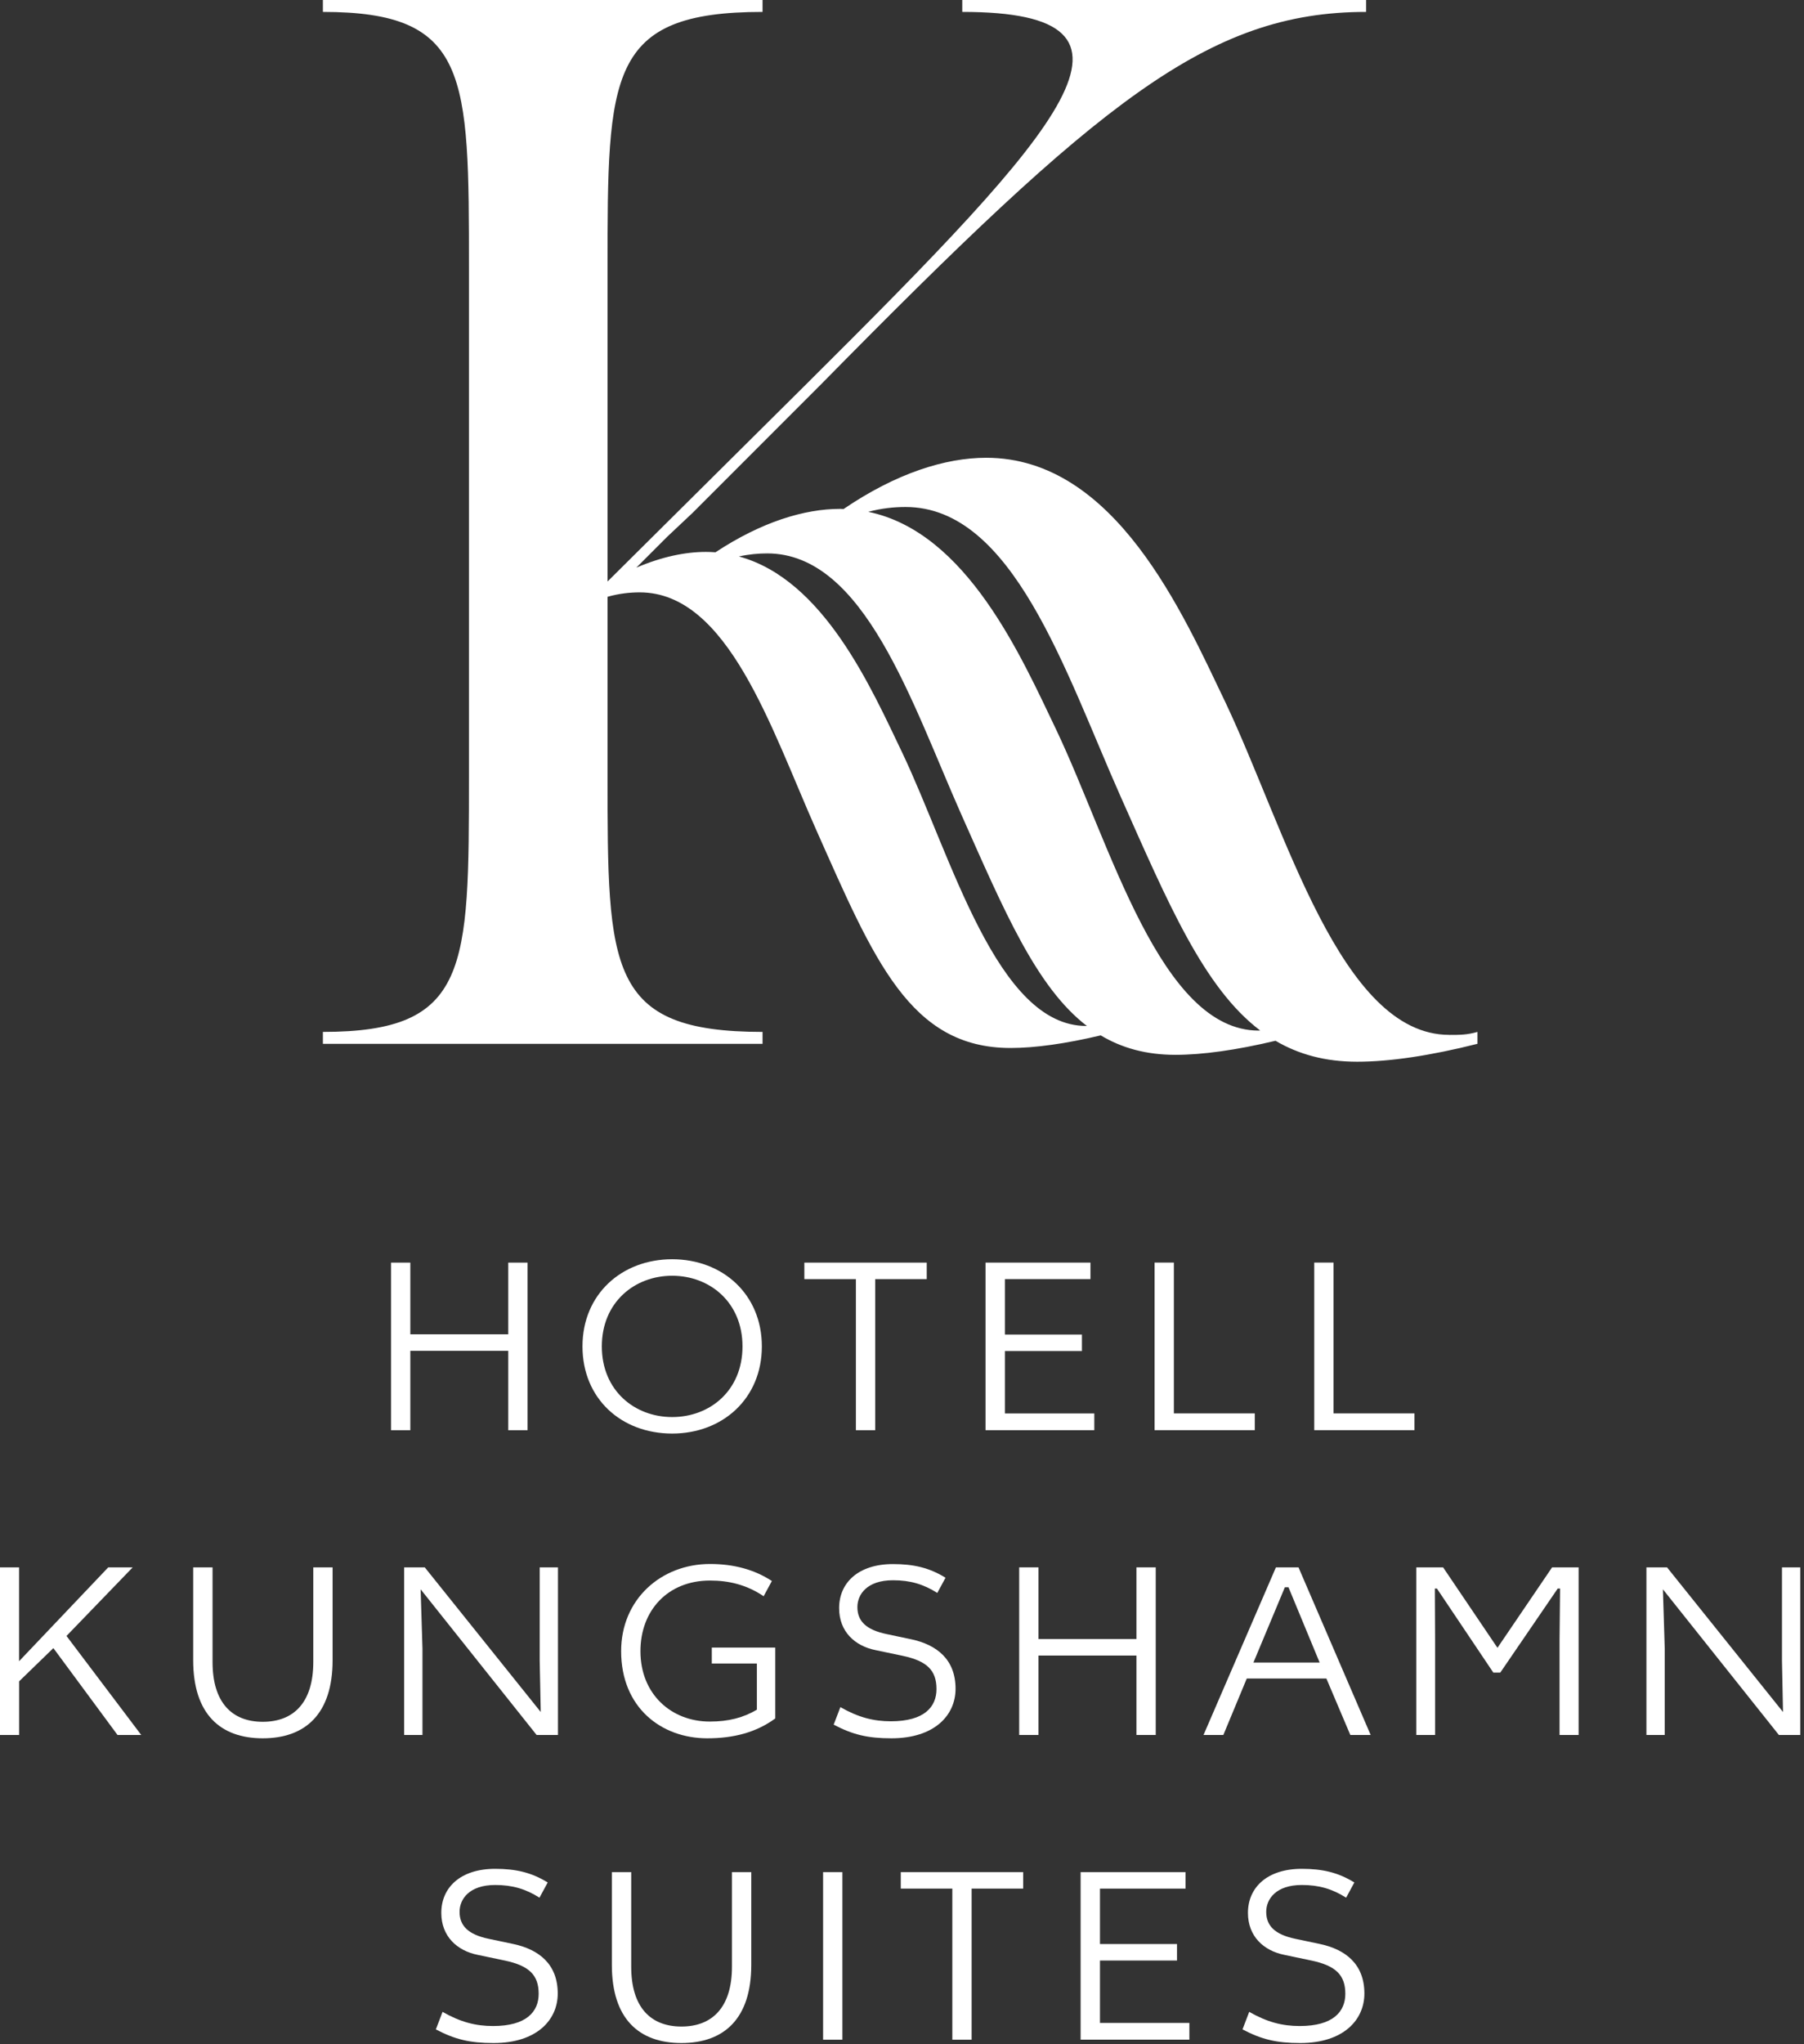 <svg xmlns="http://www.w3.org/2000/svg" width="385" height="436" viewBox="0 0 385 436" fill="none"><rect x="0" y="0" width="385" height="436" fill="#333333" stroke="none"/><g clip-path="url(#clip0_714_2)"><path d="M309.29 220.73C286.09 220.73 274.35 176.84 261.52 149.8C252.51 131.04 238.04 97.64 210.47 97.64C201.78 97.64 191.3 100.91 180.03 108.57C179.79 108.57 179.55 108.54 179.3 108.54C171.68 108.54 162.54 111.31 152.69 117.8C152.02 117.75 151.34 117.72 150.66 117.72C146.21 117.72 141.19 118.77 135.8 121.08L142.39 114.49L147.8 109.4L175.15 82.05C234.62 21.63 257.83 2.54 291.55 2.54V0H205.36V2.54C249.57 2.54 227.63 26.71 171.96 82.05L129.66 124.03V57.25C129.66 15.9 129.66 2.54 162.74 2.54V0H68.91V2.54C100.08 2.54 100.08 15.9 100.08 57.25V165.39C100.08 206.74 100.08 220.1 68.91 220.1V222.64H162.74V220.1C129.66 220.1 129.66 206.74 129.66 165.39V127.29C132.12 126.6 134.4 126.35 136.53 126.35C155.36 126.35 164.56 155.35 174.2 177.03C186.53 204.72 194.15 223.53 215.68 223.53C220.86 223.53 227.4 222.62 234.91 220.84C239.41 223.53 244.6 224.99 250.87 224.99C256.61 224.99 263.87 223.98 272.21 221.99C277.14 224.89 282.82 226.46 289.65 226.46C296.48 226.46 305.21 225.19 315.31 222.64V220.1C313.13 220.74 311.49 220.74 309.3 220.74L309.29 220.73ZM231.81 218.83C212.75 218.83 203.11 182.78 192.57 160.58C185.98 146.85 175.83 123.61 157.69 118.69C159.83 118.22 161.84 118.04 163.74 118.04C184.47 118.04 194.59 149.95 205.2 173.82C214.37 194.42 221.18 210.54 231.95 218.83C231.9 218.83 231.86 218.83 231.81 218.83ZM268.63 219.82C247.65 219.82 237.04 180.14 225.44 155.7C217.98 140.15 206.36 113.51 185.29 109.17C188.14 108.41 190.79 108.14 193.27 108.14C216.2 108.14 227.39 143.44 239.13 169.84C249.34 192.77 256.91 210.69 268.95 219.81C268.84 219.81 268.74 219.81 268.63 219.81V219.82Z" fill="white"></path><path d="M112.59 269.31V305.06H108.47V288.12H87.57V305.06H83.45V269.31H87.57V284.6H108.47V269.31H112.59Z" fill="white"></path><path d="M143.45 305.77C132.56 305.77 124.31 298.29 124.31 287.18C124.31 276.07 132.67 268.59 143.45 268.59C154.23 268.59 162.59 276.07 162.59 287.18C162.59 298.29 154.23 305.77 143.45 305.77ZM143.45 302.25C151.53 302.25 158.46 296.59 158.46 287.18C158.46 277.77 151.48 272.11 143.45 272.11C135.42 272.11 128.44 277.77 128.44 287.18C128.44 296.59 135.42 302.25 143.45 302.25Z" fill="white"></path><path d="M171.66 269.31H197.78V272.83H186.78V305.06H182.66V272.83H171.66V269.31Z" fill="white"></path><path d="M210.34 269.31H232.72V272.83H214.46V284.65H230.9V288.17H214.46V301.48H233.54V305.05H210.33V269.3L210.34 269.31Z" fill="white"></path><path d="M267.79 301.48V305.05H246.4V269.3H250.52V301.47H267.79V301.48Z" fill="white"></path><path d="M301.87 301.48V305.05H280.48V269.3H284.6V301.47H301.87V301.48Z" fill="white"></path><path d="M4.07 334.31V354.33L23.1 334.31H28.32L14.19 348.94L30.14 370.06H25.08L11.39 351.53L4.08 358.62V370.06H0V334.31H4.07Z" fill="white"></path><path d="M45.361 334.31V354.49C45.361 363.12 49.48 367.25 56.081 367.25C62.681 367.25 66.861 363.13 66.861 354.49V334.31H70.981V354.11C70.981 365.6 65.15 370.77 56.081 370.77C47.011 370.77 41.23 365.6 41.23 354.11V334.31H45.35H45.361Z" fill="white"></path><path d="M90.65 334.31L115.4 365.16L115.18 354.22V334.31H119.08V370.06H114.52L89.77 338.99L90.16 351.64V370.06H86.25V334.31H90.65Z" fill="white"></path><path d="M165.45 351.42V366.54C161.38 369.51 156.6 370.77 150.93 370.77C141.14 370.77 132.56 364.23 132.56 352.18C132.56 341.13 141.08 333.59 151.53 333.59C156.64 333.59 161.04 334.8 164.73 337.22L162.97 340.47C159.34 338 155.49 337.12 151.53 337.12C142.51 337.12 136.68 343.5 136.68 352.19C136.68 361.37 143.28 367.2 151.47 367.2C155.54 367.2 158.62 366.37 161.53 364.67V354.83H151.91V351.42H165.44H165.45Z" fill="white"></path><path d="M200.03 339.76C197.06 337.89 194.26 337.06 190.57 337.06C185.02 337.06 182.98 340.09 182.98 342.78C182.98 345.7 184.74 347.62 189.25 348.55L194.47 349.65C199.91 350.81 203.93 353.94 203.93 360.21C203.93 365.82 199.48 370.77 190.24 370.77C185.18 370.77 181.99 370 177.92 367.86L179.35 364.12C183.2 366.32 186.44 367.14 190.13 367.14C197.28 367.14 199.86 364.06 199.86 360.27C199.86 356.26 197.82 354.28 192.66 353.18L186.89 351.97C182.44 351.09 179.08 348.01 179.08 343.01C179.08 337.57 183.2 333.61 190.57 333.61C194.97 333.61 198.32 334.38 201.79 336.52L200.03 339.77V339.76Z" fill="white"></path><path d="M246.65 334.31V370.06H242.53V353.12H221.63V370.06H217.51V334.31H221.63V349.6H242.53V334.31H246.65Z" fill="white"></path><path d="M277.12 334.31L292.52 370.06H288.18L283.07 358.02H266.08L261.08 370.06H256.85L272.3 334.31H277.14H277.12ZM267.5 354.61H281.63L274.98 338.55H274.21L267.5 354.61Z" fill="white"></path><path d="M307.98 334.31L319.58 351.47L331.24 334.31H336.9V370.06H332.83V349.77L332.94 338.83H332.44L320.18 356.76H318.7L306.66 338.83H306.22L306.27 349.77V370.06H302.26V334.31H307.98Z" fill="white"></path><path d="M355.77 334.31L380.52 365.16L380.3 354.22V334.31H384.2V370.06H379.64L354.89 338.99L355.28 351.64V370.06H351.37V334.31H355.77Z" fill="white"></path><path d="M115.13 404.76C112.16 402.89 109.36 402.06 105.67 402.06C100.12 402.06 98.079 405.09 98.079 407.78C98.079 410.7 99.84 412.62 104.35 413.55L109.57 414.65C115.01 415.81 119.03 418.94 119.03 425.21C119.03 430.82 114.58 435.77 105.34 435.77C100.28 435.77 97.09 435 93.019 432.86L94.45 429.12C98.299 431.32 101.54 432.14 105.23 432.14C112.38 432.14 114.96 429.06 114.96 425.27C114.96 421.26 112.92 419.28 107.76 418.18L101.99 416.97C97.54 416.09 94.18 413.01 94.18 408.01C94.18 402.57 98.299 398.61 105.67 398.61C110.07 398.61 113.42 399.38 116.89 401.52L115.13 404.77V404.76Z" fill="white"></path><path d="M134.71 399.31V419.49C134.71 428.12 138.83 432.25 145.43 432.25C152.03 432.25 156.21 428.13 156.21 419.49V399.31H160.33V419.11C160.33 430.6 154.5 435.77 145.43 435.77C136.36 435.77 130.58 430.6 130.58 419.11V399.31H134.7H134.71Z" fill="white"></path><path d="M179.78 399.31V435.06H175.66V399.31H179.78Z" fill="white"></path><path d="M192.24 399.31H218.36V402.83H207.36V435.06H203.24V402.83H192.24V399.31Z" fill="white"></path><path d="M230.63 399.31H253.01V402.83H234.75V414.65H251.19V418.17H234.75V431.48H253.83V435.05H230.62V399.3L230.63 399.31Z" fill="white"></path><path d="M287.28 404.76C284.31 402.89 281.51 402.06 277.82 402.06C272.27 402.06 270.23 405.09 270.23 407.78C270.23 410.7 271.99 412.62 276.5 413.55L281.72 414.65C287.16 415.81 291.18 418.94 291.18 425.21C291.18 430.82 286.73 435.77 277.49 435.77C272.43 435.77 269.24 435 265.17 432.86L266.6 429.12C270.45 431.32 273.69 432.14 277.38 432.14C284.53 432.14 287.11 429.06 287.11 425.27C287.11 421.26 285.07 419.28 279.91 418.18L274.14 416.97C269.69 416.09 266.33 413.01 266.33 408.01C266.33 402.57 270.45 398.61 277.82 398.61C282.22 398.61 285.57 399.38 289.04 401.52L287.28 404.77V404.76Z" fill="white"></path></g><defs><clipPath id="clip0_714_2"><rect width="384.21" height="435.77" fill="white"></rect></clipPath></defs></svg>